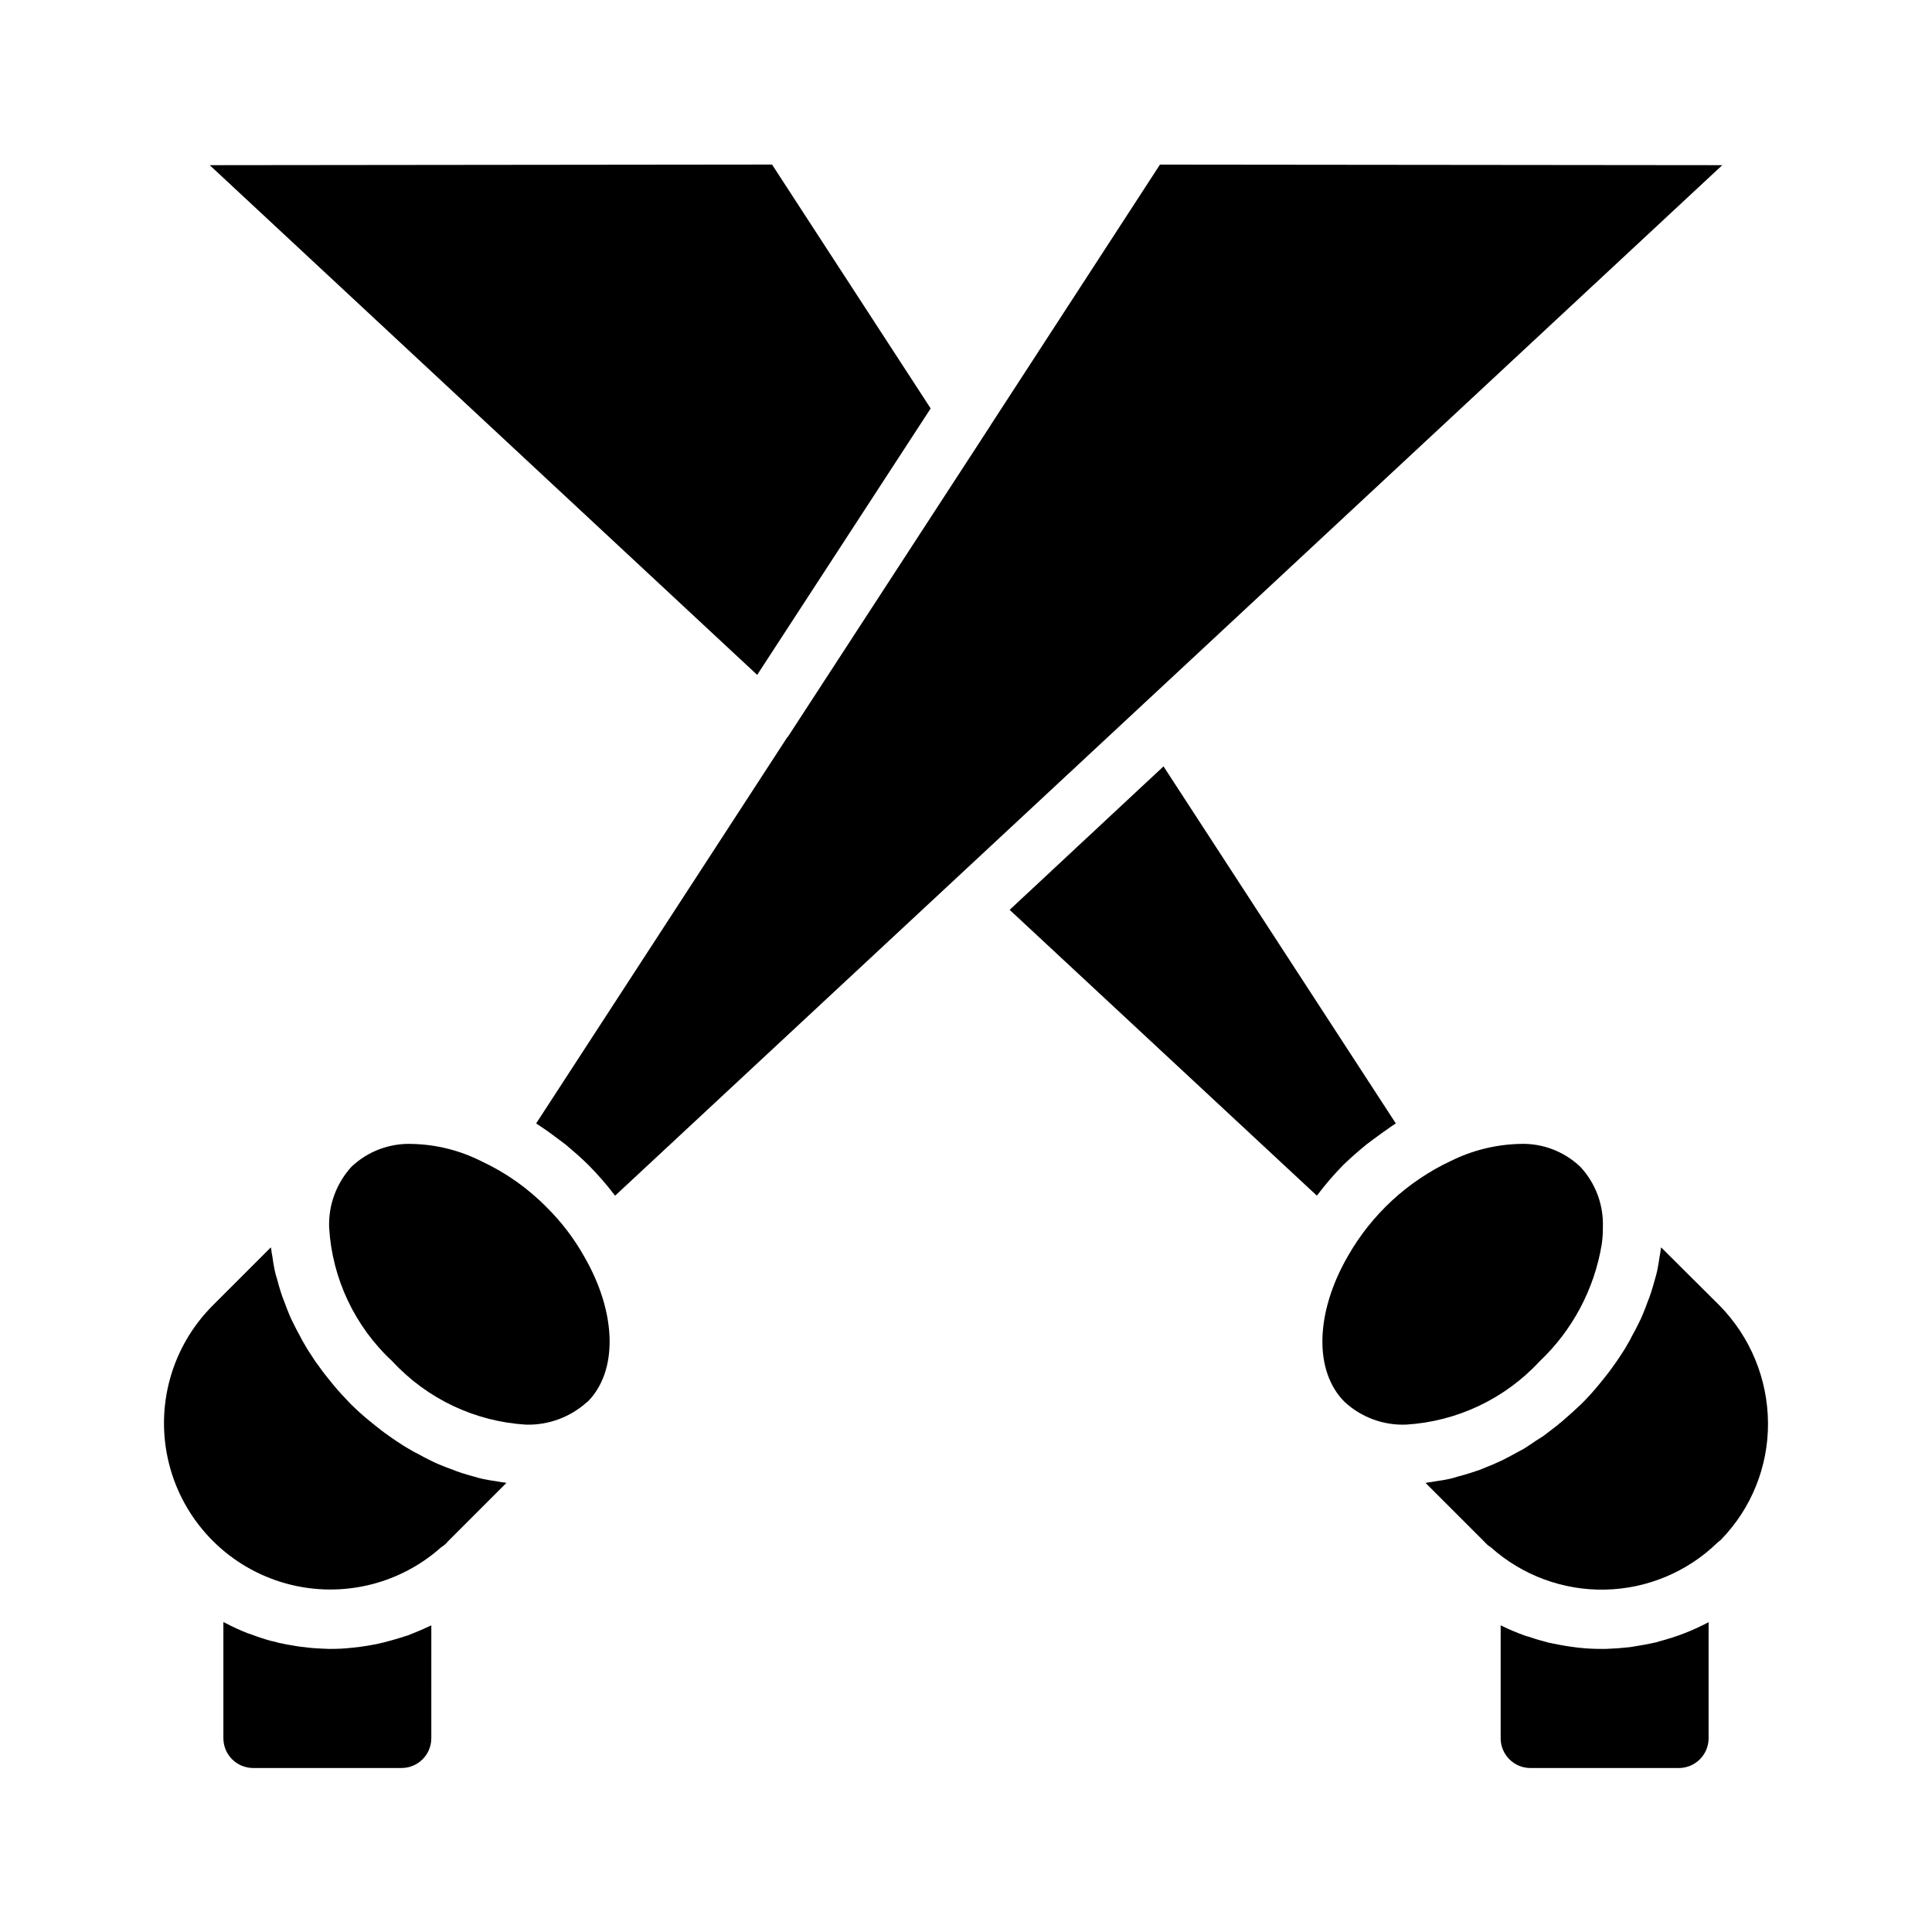 <?xml version="1.0" encoding="UTF-8"?>
<!-- The Best Svg Icon site in the world: iconSvg.co, Visit us! https://iconsvg.co -->
<svg fill="#000000" width="800px" height="800px" version="1.1" viewBox="144 144 512 512" xmlns="http://www.w3.org/2000/svg">
 <g>
  <path d="m257.91 574.91c0.156-0.078 0.234-0.156 0.395-0.156l-0.004 29.914c-0.012 4.34-3.527 7.859-7.871 7.871h-39.359c-4.344-0.012-7.859-3.531-7.871-7.871v-30.781c0.156 0.078 0.316 0.078 0.395 0.156l-0.004 0.004c1.941 1.027 3.941 1.949 5.984 2.754 0.395 0.156 0.789 0.234 1.18 0.395 1.652 0.629 3.305 1.18 5.039 1.652 0.742 0.145 1.48 0.328 2.203 0.551 1.418 0.316 2.832 0.551 4.25 0.789 0.789 0.156 1.574 0.234 2.363 0.316v-0.004c1.516 0.211 3.039 0.34 4.566 0.395 0.629 0 1.258 0.078 1.891 0.078h0.551c1.918 0.012 3.84-0.094 5.746-0.316 0.551 0 1.023-0.156 1.574-0.156 1.652-0.234 3.227-0.473 4.801-0.789 0.707-0.156 1.34-0.316 2.047-0.473 1.574-0.395 3.148-0.867 4.723-1.34v0.004c0.488-0.191 0.988-0.352 1.496-0.473 1.969-0.785 3.938-1.574 5.906-2.519z"/>
  <path d="m277.75 536.89c0.148 0.062 0.312 0.09 0.473 0.078l-15.43 15.43c-0.328 0.406-0.695 0.773-1.102 1.102-0.234 0.156-0.551 0.395-0.789 0.551-11.531 10.285-27.605 13.781-42.371 9.219-14.762-4.562-26.059-16.52-29.777-31.52-3.715-15 0.691-30.848 11.613-41.777l15.43-15.43c-0.012 0.16 0.016 0.324 0.078 0.473 0.078 0.629 0.156 1.34 0.316 2.047 0.156 1.258 0.395 2.519 0.629 3.699 0.164 0.773 0.375 1.535 0.629 2.281 0.316 1.18 0.629 2.363 1.023 3.543 0.234 0.789 0.551 1.574 0.867 2.363 0.395 1.18 0.867 2.281 1.34 3.465 0.316 0.789 0.707 1.574 1.102 2.363 0.551 1.102 1.102 2.203 1.73 3.305v-0.004c0.371 0.789 0.793 1.551 1.258 2.285 0.629 1.18 1.418 2.281 2.125 3.387l0.004-0.004c0.426 0.715 0.898 1.398 1.414 2.047 0.867 1.258 1.73 2.363 2.676 3.543 0.473 0.551 0.867 1.102 1.34 1.652 1.418 1.73 2.914 3.305 4.488 4.961 1.574 1.574 3.227 3.07 4.961 4.488 0.551 0.473 1.102 0.867 1.652 1.34 1.18 0.945 2.281 1.812 3.543 2.676 0.629 0.473 1.34 0.945 2.047 1.418 1.102 0.707 2.203 1.496 3.387 2.125l-0.004-0.004c0.734 0.469 1.496 0.887 2.281 1.262 1.102 0.629 2.203 1.18 3.305 1.73 0.789 0.395 1.574 0.789 2.363 1.102 1.18 0.473 2.281 0.945 3.465 1.34 0.789 0.316 1.574 0.629 2.363 0.867 1.18 0.395 2.281 0.707 3.465 1.023 0.789 0.234 1.574 0.473 2.363 0.629 1.18 0.234 2.441 0.473 3.699 0.629h-0.004c0.676 0.145 1.359 0.25 2.047 0.316z"/>
  <path d="m298.77 476.91c8.738 15.035 9.055 30.543 0.867 38.652h-0.082c-4.41 3.996-10.188 6.137-16.137 5.984-13.527-0.812-26.219-6.82-35.426-16.77-9.945-9.203-15.953-21.895-16.766-35.422-0.23-5.984 1.918-11.816 5.981-16.219 4.332-4.07 10.121-6.227 16.062-5.981 6.352 0.145 12.59 1.707 18.262 4.566 6.457 2.996 12.324 7.129 17.316 12.199 3.898 3.848 7.238 8.219 9.922 12.988z"/>
  <path d="m344.66 322.85-145.08-135.08 149.02-0.16 42.035 64.633z"/>
  <path d="m499.97 452.74c-2.453 2.5-4.738 5.156-6.848 7.949l-0.156 0.156-81.398-75.727 40.777-38.023 61.559 94.621c-0.395 0.234-0.789 0.551-1.18 0.789-1.574 1.102-3.148 2.203-4.723 3.387l-1.891 1.418c-2.125 1.73-4.172 3.539-6.141 5.43z"/>
  <path d="m552.01 504.77c-9.207 9.949-21.895 15.957-35.426 16.77-5.981 0.219-11.809-1.93-16.215-5.984-8.188-8.109-7.871-23.617 0.867-38.73 6.289-11.012 15.828-19.812 27.312-25.188 5.664-2.801 11.871-4.332 18.188-4.488 5.953-0.238 11.746 1.949 16.059 6.062 4.07 4.363 6.223 10.172 5.981 16.137 0.016 1.5-0.09 3-0.312 4.488-1.969 11.828-7.746 22.691-16.453 30.934z"/>
  <path d="m583.57 579.01c4.598-1.168 9.039-2.883 13.227-5.117v30.781c-0.016 4.34-3.531 7.859-7.875 7.871h-39.359c-4.34-0.012-7.859-3.531-7.871-7.871v-29.914c0.156 0 0.234 0.078 0.395 0.156 1.941 0.953 3.941 1.797 5.981 2.519 0.355 0.141 0.727 0.246 1.102 0.316 1.73 0.629 3.465 1.102 5.273 1.574 0.551 0.078 1.023 0.234 1.574 0.316 1.891 0.395 3.777 0.707 5.746 0.945 0.234 0 0.395 0.078 0.629 0.078l0.004-0.004c2.039 0.223 4.09 0.328 6.141 0.316h1.102c2.125-0.078 4.25-0.234 6.375-0.473 0.316-0.078 0.629-0.078 0.945-0.156 2.047-0.316 4.172-0.707 6.219-1.18 0.078-0.082 0.238-0.082 0.395-0.16z"/>
  <path d="m600.42 187.77-293.39 273.08-0.156-0.156h-0.004c-2.137-2.797-4.449-5.449-6.926-7.949-1.969-1.969-4.016-3.699-6.062-5.434l-1.891-1.418c-1.574-1.18-3.148-2.363-4.723-3.387-0.395-0.234-0.789-0.551-1.18-0.789l66.598-102.41 0.078 0.004 53.844-82.734c0-0.078 0-0.156 0.078-0.156l44.715-68.801z"/>
  <path d="m612.54 521.15c0.062 11.559-4.434 22.676-12.516 30.938-0.234 0.156-0.629 0.551-0.867 0.707-7.988 7.781-18.633 12.234-29.781 12.469-11.148 0.234-21.973-3.773-30.281-11.207-0.234-0.156-0.551-0.395-0.789-0.551-0.387-0.348-0.754-0.715-1.102-1.102l-15.43-15.43c0.164 0.012 0.324-0.016 0.473-0.078 0.629-0.078 1.34-0.156 2.047-0.316 1.258-0.156 2.519-0.395 3.699-0.629 0.773-0.164 1.535-0.375 2.285-0.629 1.18-0.316 2.363-0.629 3.543-1.023 0.789-0.234 1.574-0.551 2.363-0.789 1.18-0.473 2.281-0.945 3.465-1.418 0.789-0.316 1.496-0.707 2.281-1.023 1.18-0.551 2.281-1.18 3.465-1.812 0.707-0.395 1.418-0.789 2.203-1.18 1.18-0.707 2.281-1.496 3.465-2.281 0.629-0.395 1.34-0.867 1.969-1.258 1.258-0.945 2.441-1.891 3.699-2.832 0.473-0.473 1.023-0.789 1.496-1.258 1.652-1.418 3.305-2.914 4.961-4.488 1.574-1.574 3.07-3.227 4.488-4.961 0.473-0.551 0.867-1.102 1.34-1.652 0.945-1.18 1.812-2.281 2.676-3.543 0.473-0.629 0.945-1.34 1.418-2.047 0.707-1.102 1.496-2.203 2.125-3.387h-0.008c0.465-0.734 0.887-1.496 1.258-2.285 0.629-1.102 1.18-2.203 1.73-3.305 0.395-0.789 0.789-1.574 1.102-2.363 0.473-1.18 0.945-2.281 1.34-3.465 0.316-0.789 0.629-1.574 0.867-2.363 0.395-1.18 0.707-2.281 1.023-3.465 0.234-0.789 0.473-1.574 0.629-2.363 0.234-1.18 0.473-2.441 0.629-3.699v0.008c0.145-0.676 0.25-1.359 0.316-2.047 0.062-0.148 0.09-0.312 0.078-0.473l15.43 15.352c8.219 8.332 12.852 19.547 12.91 31.25z"/>
 </g>
</svg>